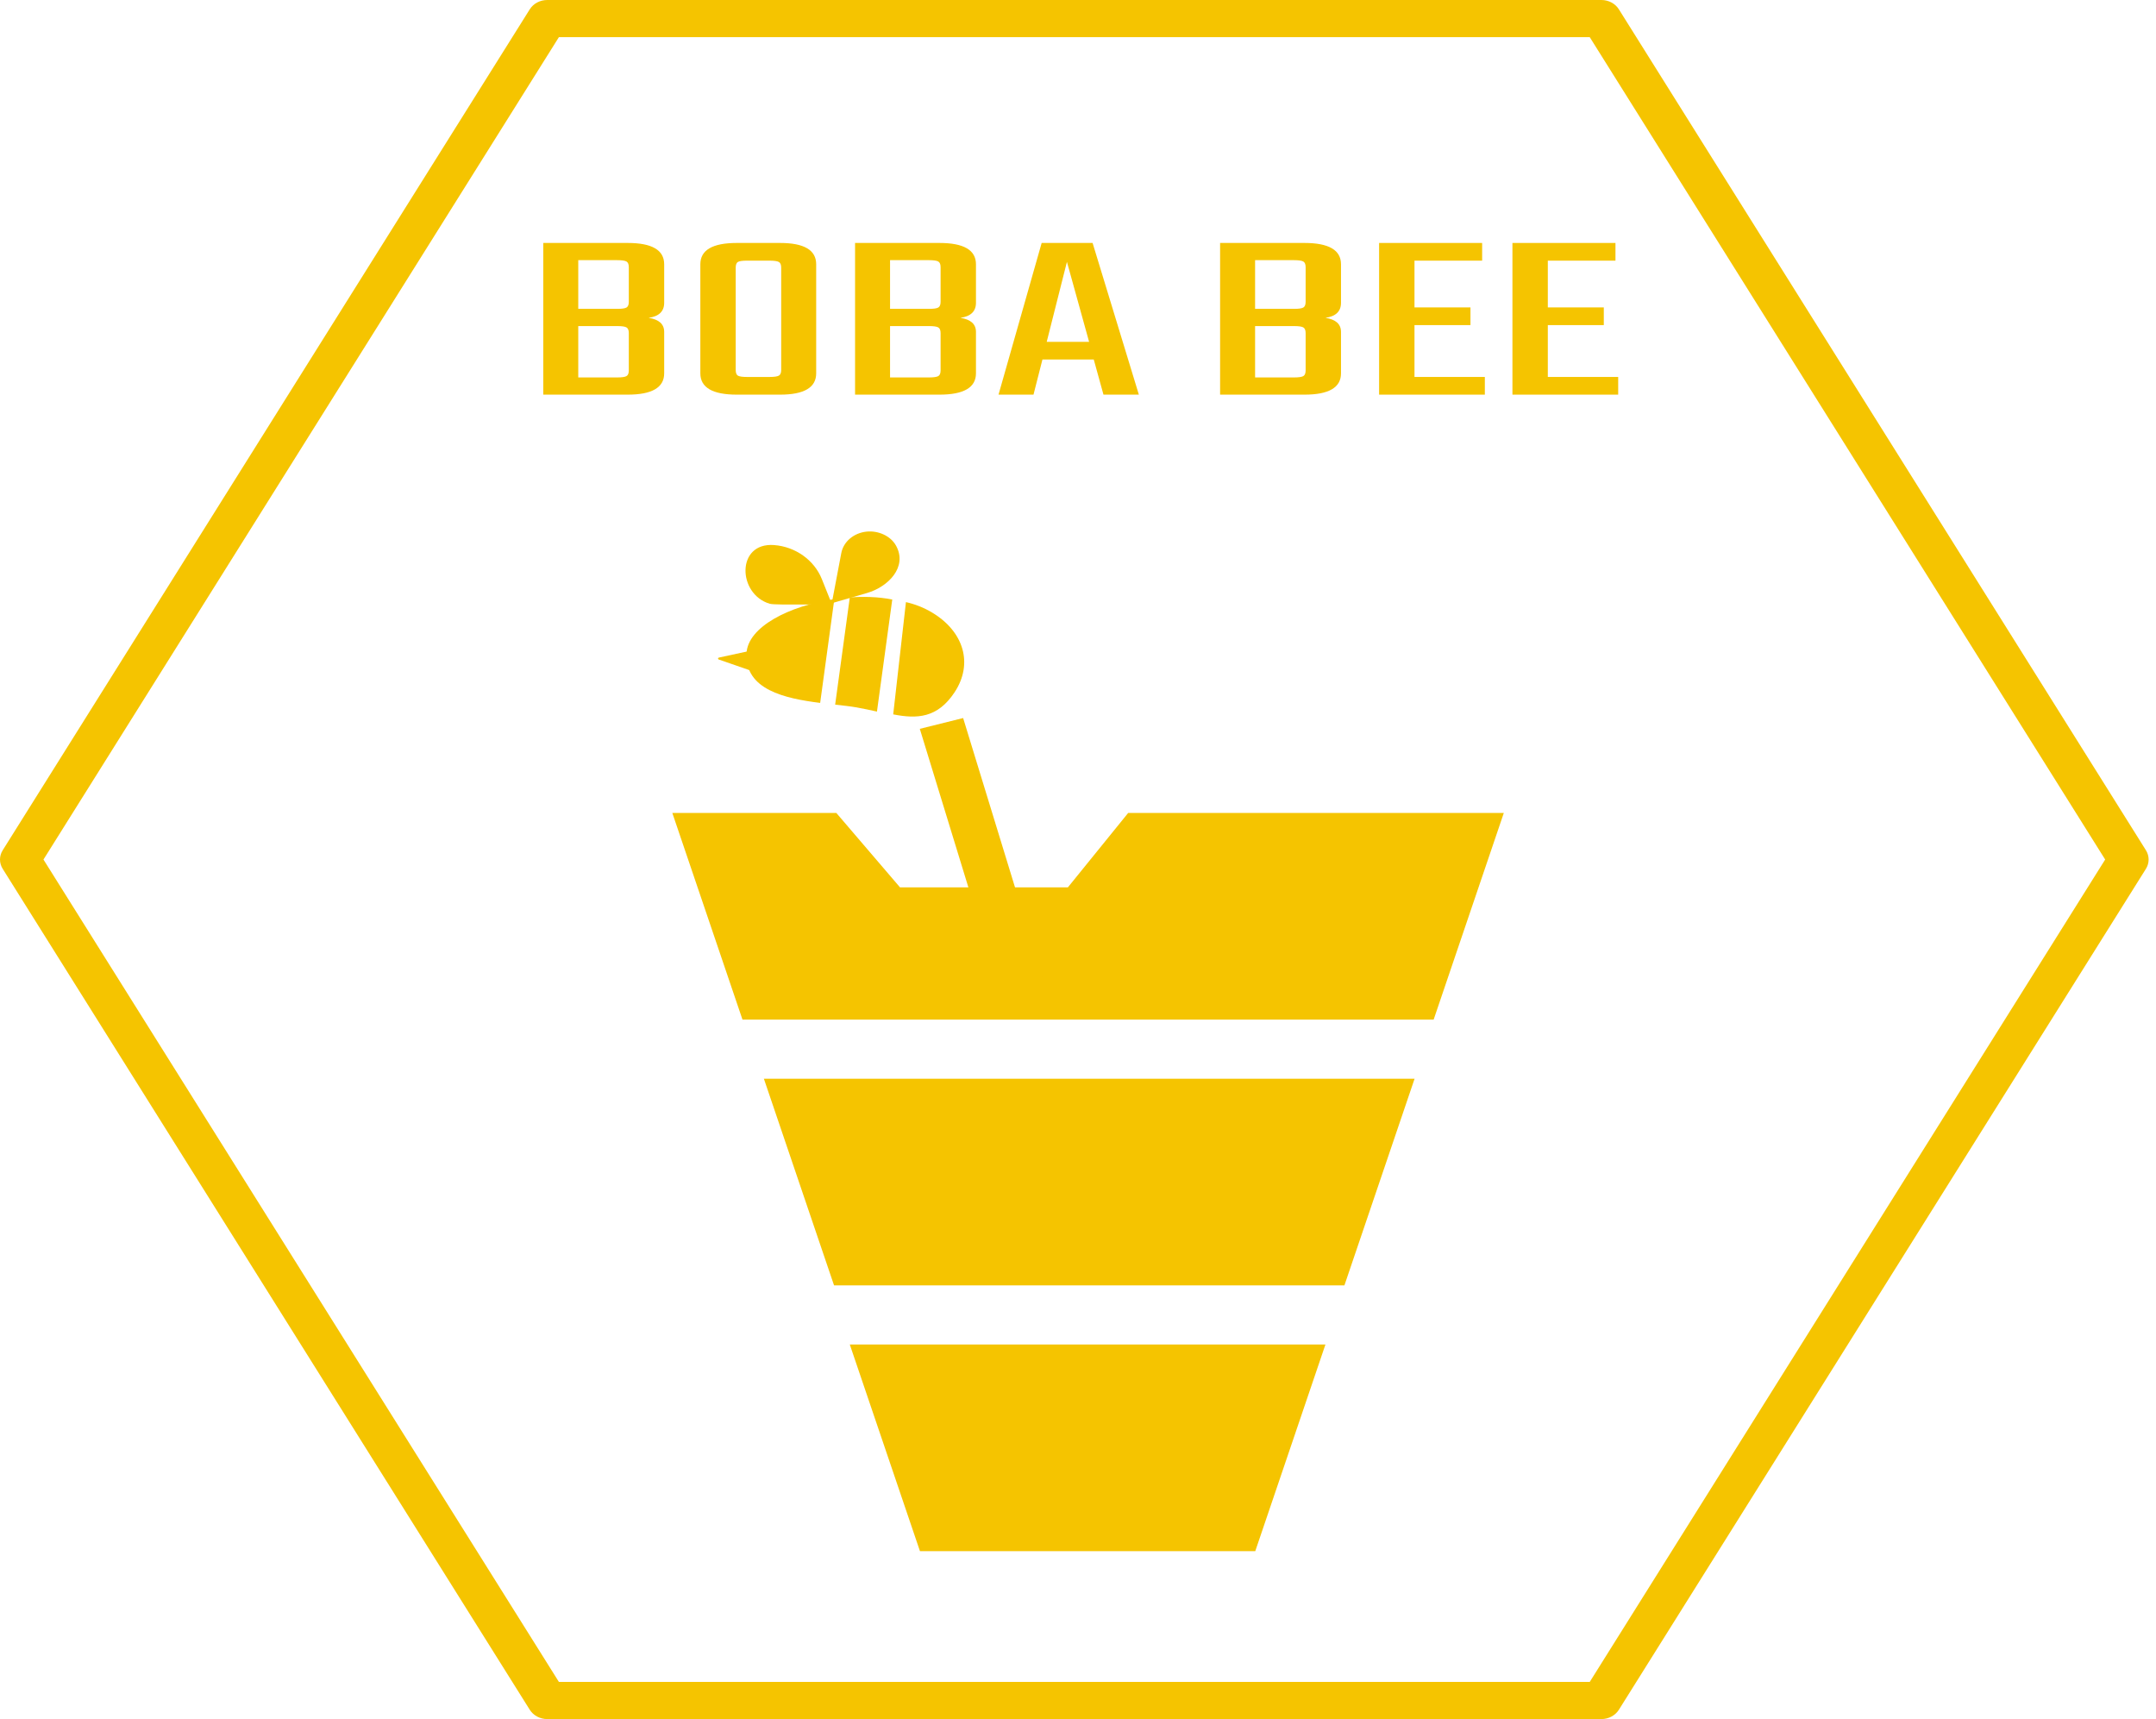 <svg width="217" height="173" viewBox="0 0 217 173" fill="none" xmlns="http://www.w3.org/2000/svg">
<path d="M63.289 37.277V33.522C63.289 33.229 63.211 33.038 63.054 32.949C62.898 32.859 62.585 32.815 62.115 32.815H58.202V37.984H62.115C62.585 37.984 62.898 37.939 63.054 37.85C63.211 37.761 63.289 37.57 63.289 37.277ZM63.289 30.376V26.889C63.289 26.596 63.211 26.405 63.054 26.316C62.898 26.226 62.585 26.181 62.115 26.181H58.202V31.083H62.115C62.585 31.083 62.898 31.038 63.054 30.949C63.211 30.86 63.289 30.668 63.289 30.376ZM54.68 24.45H63.172C65.623 24.45 66.85 25.166 66.85 26.596V30.473C66.85 31.335 66.327 31.838 65.284 31.985C66.327 32.148 66.85 32.619 66.85 33.399V37.57C66.85 39 65.623 39.715 63.172 39.715H54.68V24.45Z" fill="#f5c400"/>
<path d="M78.627 37.228V26.937C78.627 26.645 78.549 26.454 78.393 26.364C78.236 26.275 77.923 26.23 77.454 26.23H75.184C74.714 26.23 74.408 26.275 74.264 26.364C74.121 26.454 74.049 26.645 74.049 26.937V37.228C74.049 37.521 74.121 37.712 74.264 37.801C74.408 37.89 74.714 37.936 75.184 37.936H77.454C77.923 37.936 78.236 37.89 78.393 37.801C78.549 37.712 78.627 37.521 78.627 37.228ZM74.166 24.45H78.51C80.936 24.45 82.148 25.166 82.148 26.595V37.57C82.148 39 80.936 39.715 78.51 39.715H74.166C71.714 39.715 70.489 39 70.489 37.57V26.595C70.489 25.166 71.714 24.45 74.166 24.45Z" fill="#f5c400"/>
<path d="M94.67 37.277V33.522C94.67 33.229 94.591 33.038 94.435 32.949C94.279 32.859 93.965 32.815 93.496 32.815H89.583V37.984H93.496C93.965 37.984 94.279 37.939 94.435 37.85C94.591 37.761 94.67 37.57 94.67 37.277ZM94.67 30.376V26.889C94.67 26.596 94.591 26.405 94.435 26.316C94.279 26.226 93.965 26.181 93.496 26.181H89.583V31.083H93.496C93.965 31.083 94.279 31.038 94.435 30.949C94.591 30.86 94.67 30.668 94.67 30.376ZM86.061 24.45H94.552C97.004 24.45 98.23 25.166 98.23 26.596V30.473C98.23 31.335 97.708 31.838 96.665 31.985C97.708 32.148 98.23 32.619 98.23 33.399V37.57C98.23 39 97.004 39.715 94.552 39.715H86.061V24.45Z" fill="#f5c400"/>
<path d="M105.352 34.4H109.617L107.386 26.352L105.352 34.4ZM111.064 39.715L110.086 36.179H104.921L104.021 39.715H100.5L104.843 24.45H109.969L114.625 39.715H111.064Z" fill="#f5c400"/>
<path d="M131.411 37.277V33.522C131.411 33.229 131.332 33.038 131.176 32.949C131.02 32.859 130.706 32.815 130.237 32.815H126.324V37.984H130.237C130.706 37.984 131.02 37.939 131.176 37.85C131.332 37.761 131.411 37.57 131.411 37.277ZM131.411 30.376V26.889C131.411 26.596 131.332 26.405 131.176 26.316C131.02 26.226 130.706 26.181 130.237 26.181H126.324V31.083H130.237C130.706 31.083 131.02 31.038 131.176 30.949C131.332 30.86 131.411 30.668 131.411 30.376ZM122.802 24.45H131.293C133.745 24.45 134.971 25.166 134.971 26.596V30.473C134.971 31.335 134.449 31.838 133.406 31.985C134.449 32.148 134.971 32.619 134.971 33.399V37.57C134.971 39 133.745 39.715 131.293 39.715H122.802V24.45Z" fill="#f5c400"/>
<path d="M142.367 37.935H149.449V39.715H138.806V24.45H149.176V26.231H142.367V30.936H148.001V32.717H142.367V37.935Z" fill="#f5c400"/>
<path d="M155.787 37.935H162.87V39.715H152.226V24.45H162.596V26.231H155.787V30.936H161.422V32.717H155.787V37.935Z" fill="#f5c400"/>
<path d="M126.341 156.102H92.594L85.531 135.304H133.404L126.341 156.102Z" fill="#f5c400"/>
<path d="M135.314 129.356H83.947L76.884 108.558H142.377L135.314 129.356Z" fill="#f5c400"/>
<path d="M144.295 102.611H74.731L67.669 81.812H84.176L90.583 89.298H107.483L113.55 81.812H151.358L144.295 102.611Z" fill="#f5c400"/>
<path d="M96.939 72.261L105.626 100.611L101.266 101.697L92.578 73.347L96.939 72.261Z" fill="#f5c400"/>
<path d="M83.719 60.702C84.898 60.361 86.079 60.02 87.259 59.679C89.362 59.072 91.375 57.085 90.189 54.918C89.646 53.928 88.392 53.374 87.209 53.5C85.936 53.636 84.893 54.502 84.674 55.667C84.358 57.346 84.042 59.024 83.719 60.702Z" fill="#f5c400"/>
<path d="M83.795 60.967L82.718 58.276C81.951 56.36 80.056 55.013 77.906 54.852C74.081 54.568 74.22 59.796 77.47 60.758C78.123 60.951 83.686 60.696 83.795 60.967Z" fill="#f5c400"/>
<path d="M91.182 60.594C92.09 60.798 92.988 61.147 93.817 61.645C96.996 63.55 97.989 66.777 96.075 69.672C94.345 72.287 92.277 72.354 89.901 71.892L91.182 60.594Z" fill="#f5c400"/>
<path d="M85.532 60.121C86.213 60.071 86.892 60.055 87.555 60.08C88.375 60.109 89.122 60.198 89.805 60.334L88.265 71.61C87.599 71.465 86.912 71.312 86.203 71.188C85.589 71.081 84.853 70.999 84.058 70.912L85.532 60.121Z" fill="#f5c400"/>
<path d="M83.975 60.295L82.549 70.737C78.973 70.288 74.981 69.403 75.135 65.765C75.251 63.076 79.459 60.964 83.975 60.295Z" fill="#f5c400"/>
<path d="M75.628 65.467L72.35 66.177C72.246 66.198 72.241 66.335 72.342 66.371L76.332 67.754L75.628 65.467Z" fill="#f5c400"/>
<path d="M56.252 169.26H160.007L211.884 86.5L160.007 3.74H56.252L4.375 86.5L56.252 169.26ZM161.179 173H55.08C54.354 173 53.684 172.643 53.322 172.065L0.272 87.435C-0.091 86.856 -0.091 86.144 0.272 85.565L53.322 0.935C53.684 0.356 54.354 0 55.08 0H161.179C161.904 0 162.574 0.356 162.937 0.935L215.986 85.565C216.348 86.144 216.348 86.856 215.986 87.435L162.937 172.065C162.574 172.643 161.904 173 161.179 173Z" fill="#f5c400"/>
</svg>

